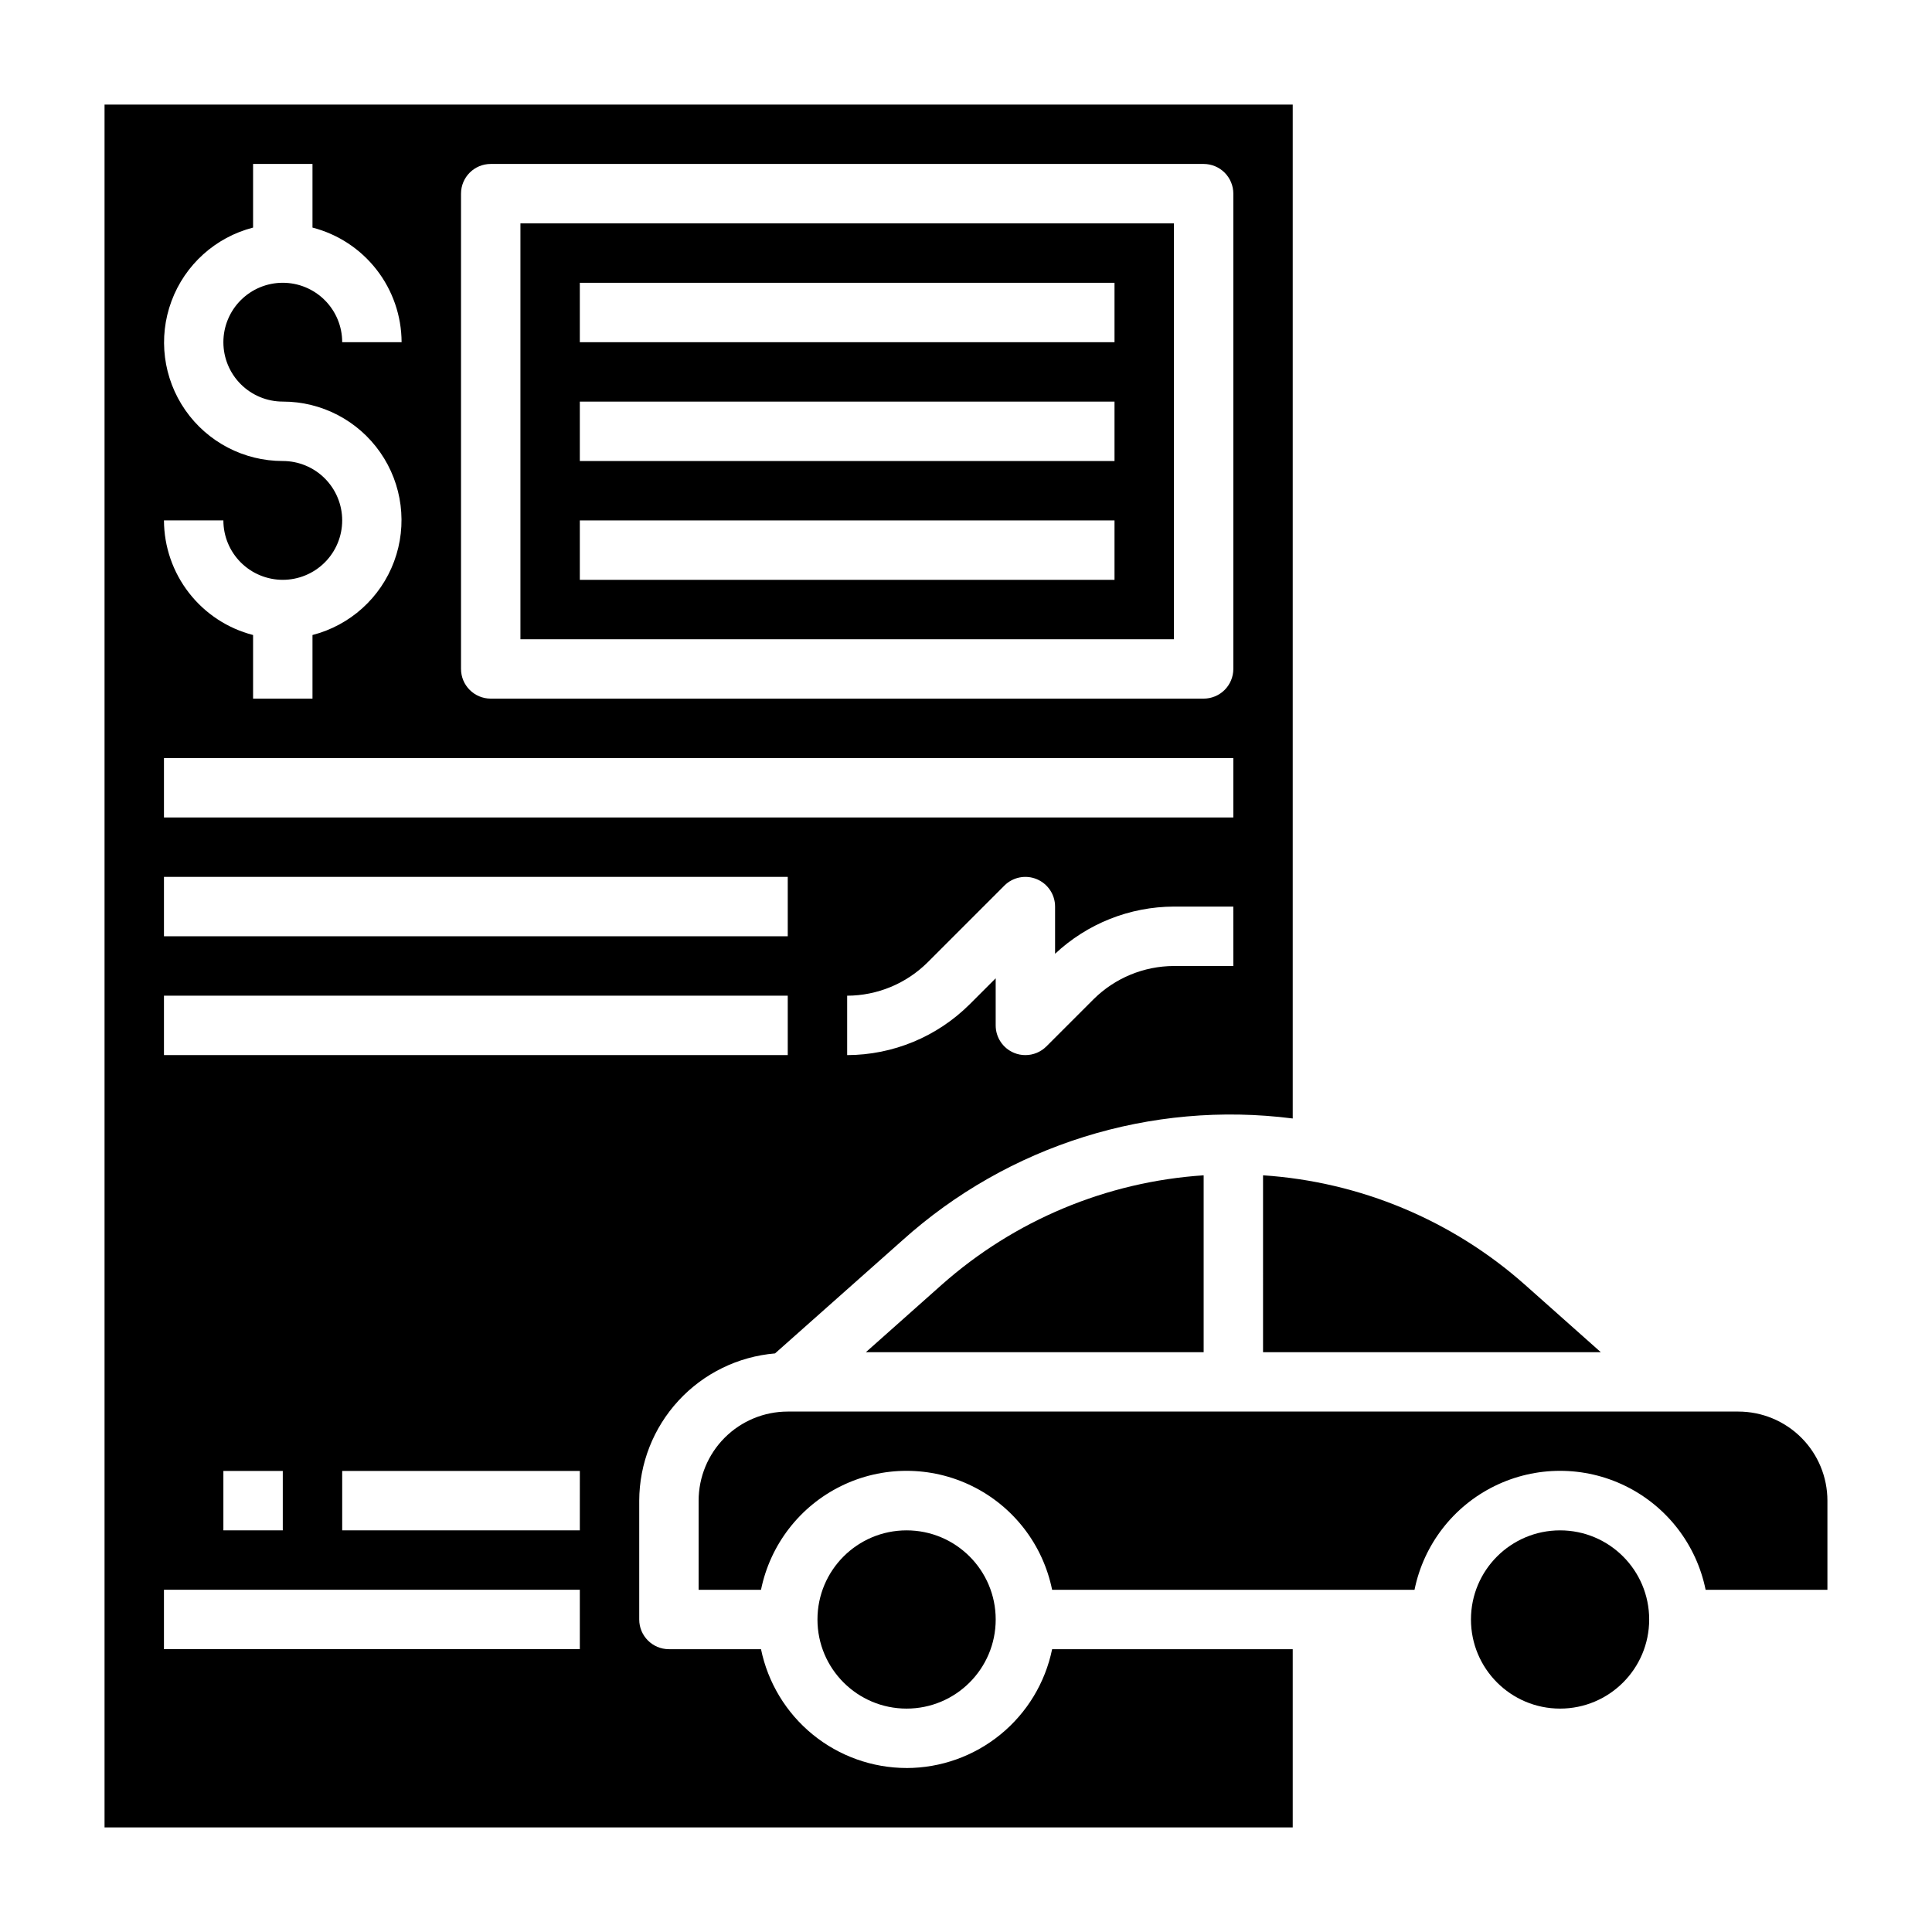 <?xml version="1.0" encoding="UTF-8"?>
<!-- Uploaded to: ICON Repo, www.svgrepo.com, Generator: ICON Repo Mixer Tools -->
<svg fill="#000000" width="800px" height="800px" version="1.1" viewBox="144 144 512 512" xmlns="http://www.w3.org/2000/svg">
 <g>
  <path d="m384.25 612.54c-9.07-0.012-17.859-3.148-24.887-8.887-7.023-5.734-11.859-13.719-13.688-22.602h-24.402c-4.348 0-7.871-3.523-7.871-7.871v-31.488c0.031-9.828 3.746-19.285 10.41-26.508 6.66-7.227 15.789-11.688 25.582-12.516l33.691-29.914c28.141-25.344 65.938-37.156 103.5-32.344v-268.7h-314.88v456.58h314.88v-47.234h-63.762c-1.828 8.883-6.66 16.867-13.688 22.602-7.027 5.738-15.816 8.875-24.887 8.887zm86.594-212.54h-15.746c-7.984 0.023-15.641 3.191-21.309 8.824l-12.484 12.484c-1.477 1.477-3.477 2.305-5.566 2.305-1.035 0.004-2.059-0.199-3.016-0.598-2.941-1.219-4.856-4.09-4.856-7.273v-12.484l-6.918 6.918h-0.004c-8.621 8.574-20.277 13.406-32.438 13.438v-15.742c7.984-0.023 15.641-3.195 21.309-8.824l20.355-20.355v-0.004c2.254-2.25 5.637-2.922 8.578-1.703s4.859 4.086 4.859 7.269v12.508c8.535-8.004 19.789-12.473 31.488-12.508h15.742zm-204.67-204.68c0-4.348 3.523-7.871 7.871-7.871h188.93c2.086 0 4.09 0.832 5.566 2.305 1.473 1.477 2.305 3.481 2.305 5.566v125.95c0 2.09-0.832 4.09-2.305 5.566-1.477 1.477-3.481 2.305-5.566 2.305h-188.93c-4.348 0-7.871-3.523-7.871-7.871zm-47.234 70.852c-10.293 0.012-19.941-5.019-25.824-13.465-5.883-8.449-7.258-19.242-3.676-28.891 3.578-9.652 11.66-16.938 21.629-19.504v-16.863h15.742v16.863c6.742 1.738 12.715 5.664 16.988 11.16 4.273 5.492 6.602 12.25 6.629 19.211h-15.742c0-4.176-1.66-8.18-4.613-11.133-2.953-2.953-6.957-4.613-11.133-4.613-4.176 0-8.18 1.66-11.133 4.613-2.953 2.953-4.609 6.957-4.609 11.133s1.656 8.18 4.609 11.133c2.953 2.949 6.957 4.609 11.133 4.609 10.293-0.012 19.941 5.016 25.824 13.465 5.887 8.445 7.258 19.238 3.68 28.891-3.582 9.652-11.664 16.938-21.633 19.504v16.859h-15.742v-16.859c-6.738-1.742-12.715-5.664-16.984-11.16-4.273-5.496-6.606-12.25-6.633-19.211h15.746c0 4.176 1.656 8.18 4.609 11.133s6.957 4.613 11.133 4.613c4.176 0 8.18-1.66 11.133-4.613s4.613-6.957 4.613-11.133-1.66-8.18-4.613-11.133-6.957-4.609-11.133-4.609zm-31.488 78.719h283.39v15.742h-283.39zm0 31.488h165.31v15.742h-165.31zm0 31.488h165.31v15.742h-165.31zm31.488 125.95v15.742h-15.742v-15.742zm78.719 47.23h-110.21v-15.742h110.21zm0-31.488h-62.973v-15.742h62.977z"/>
  <path d="m455.1 203.2h-173.18v110.21h173.18zm-15.742 94.465h-141.7v-15.746h141.7zm0-31.488h-141.7v-15.746h141.7zm0-31.488h-141.7v-15.746h141.7z"/>
  <path d="m478.72 502.34h89.504l-20.074-17.848c-19.277-17.113-43.707-27.324-69.43-29.023z"/>
  <path d="m407.87 573.18c0 13.043-10.574 23.617-23.617 23.617-13.043 0-23.617-10.574-23.617-23.617 0-13.043 10.574-23.617 23.617-23.617 13.043 0 23.617 10.574 23.617 23.617"/>
  <path d="m462.98 502.34v-46.871c-25.727 1.699-50.152 11.91-69.434 29.023l-20.074 17.848z"/>
  <path d="m604.67 518.08h-251.91c-6.262 0-12.27 2.488-16.699 6.918-4.43 4.43-6.918 10.434-6.918 16.699v23.617h16.531c2.43-11.957 10.266-22.113 21.215-27.492 10.945-5.383 23.773-5.383 34.723 0 10.949 5.379 18.781 15.535 21.211 27.492h96.039c2.426-11.957 10.262-22.113 21.211-27.492 10.949-5.383 23.773-5.383 34.723 0 10.949 5.379 18.785 15.535 21.211 27.492h32.277v-23.617c0-6.266-2.488-12.27-6.918-16.699-4.43-4.43-10.438-6.918-16.699-6.918z"/>
  <path d="m581.05 573.18c0 13.043-10.574 23.617-23.617 23.617s-23.613-10.574-23.613-23.617c0-13.043 10.57-23.617 23.613-23.617s23.617 10.574 23.617 23.617"/>
 </g>
</svg>